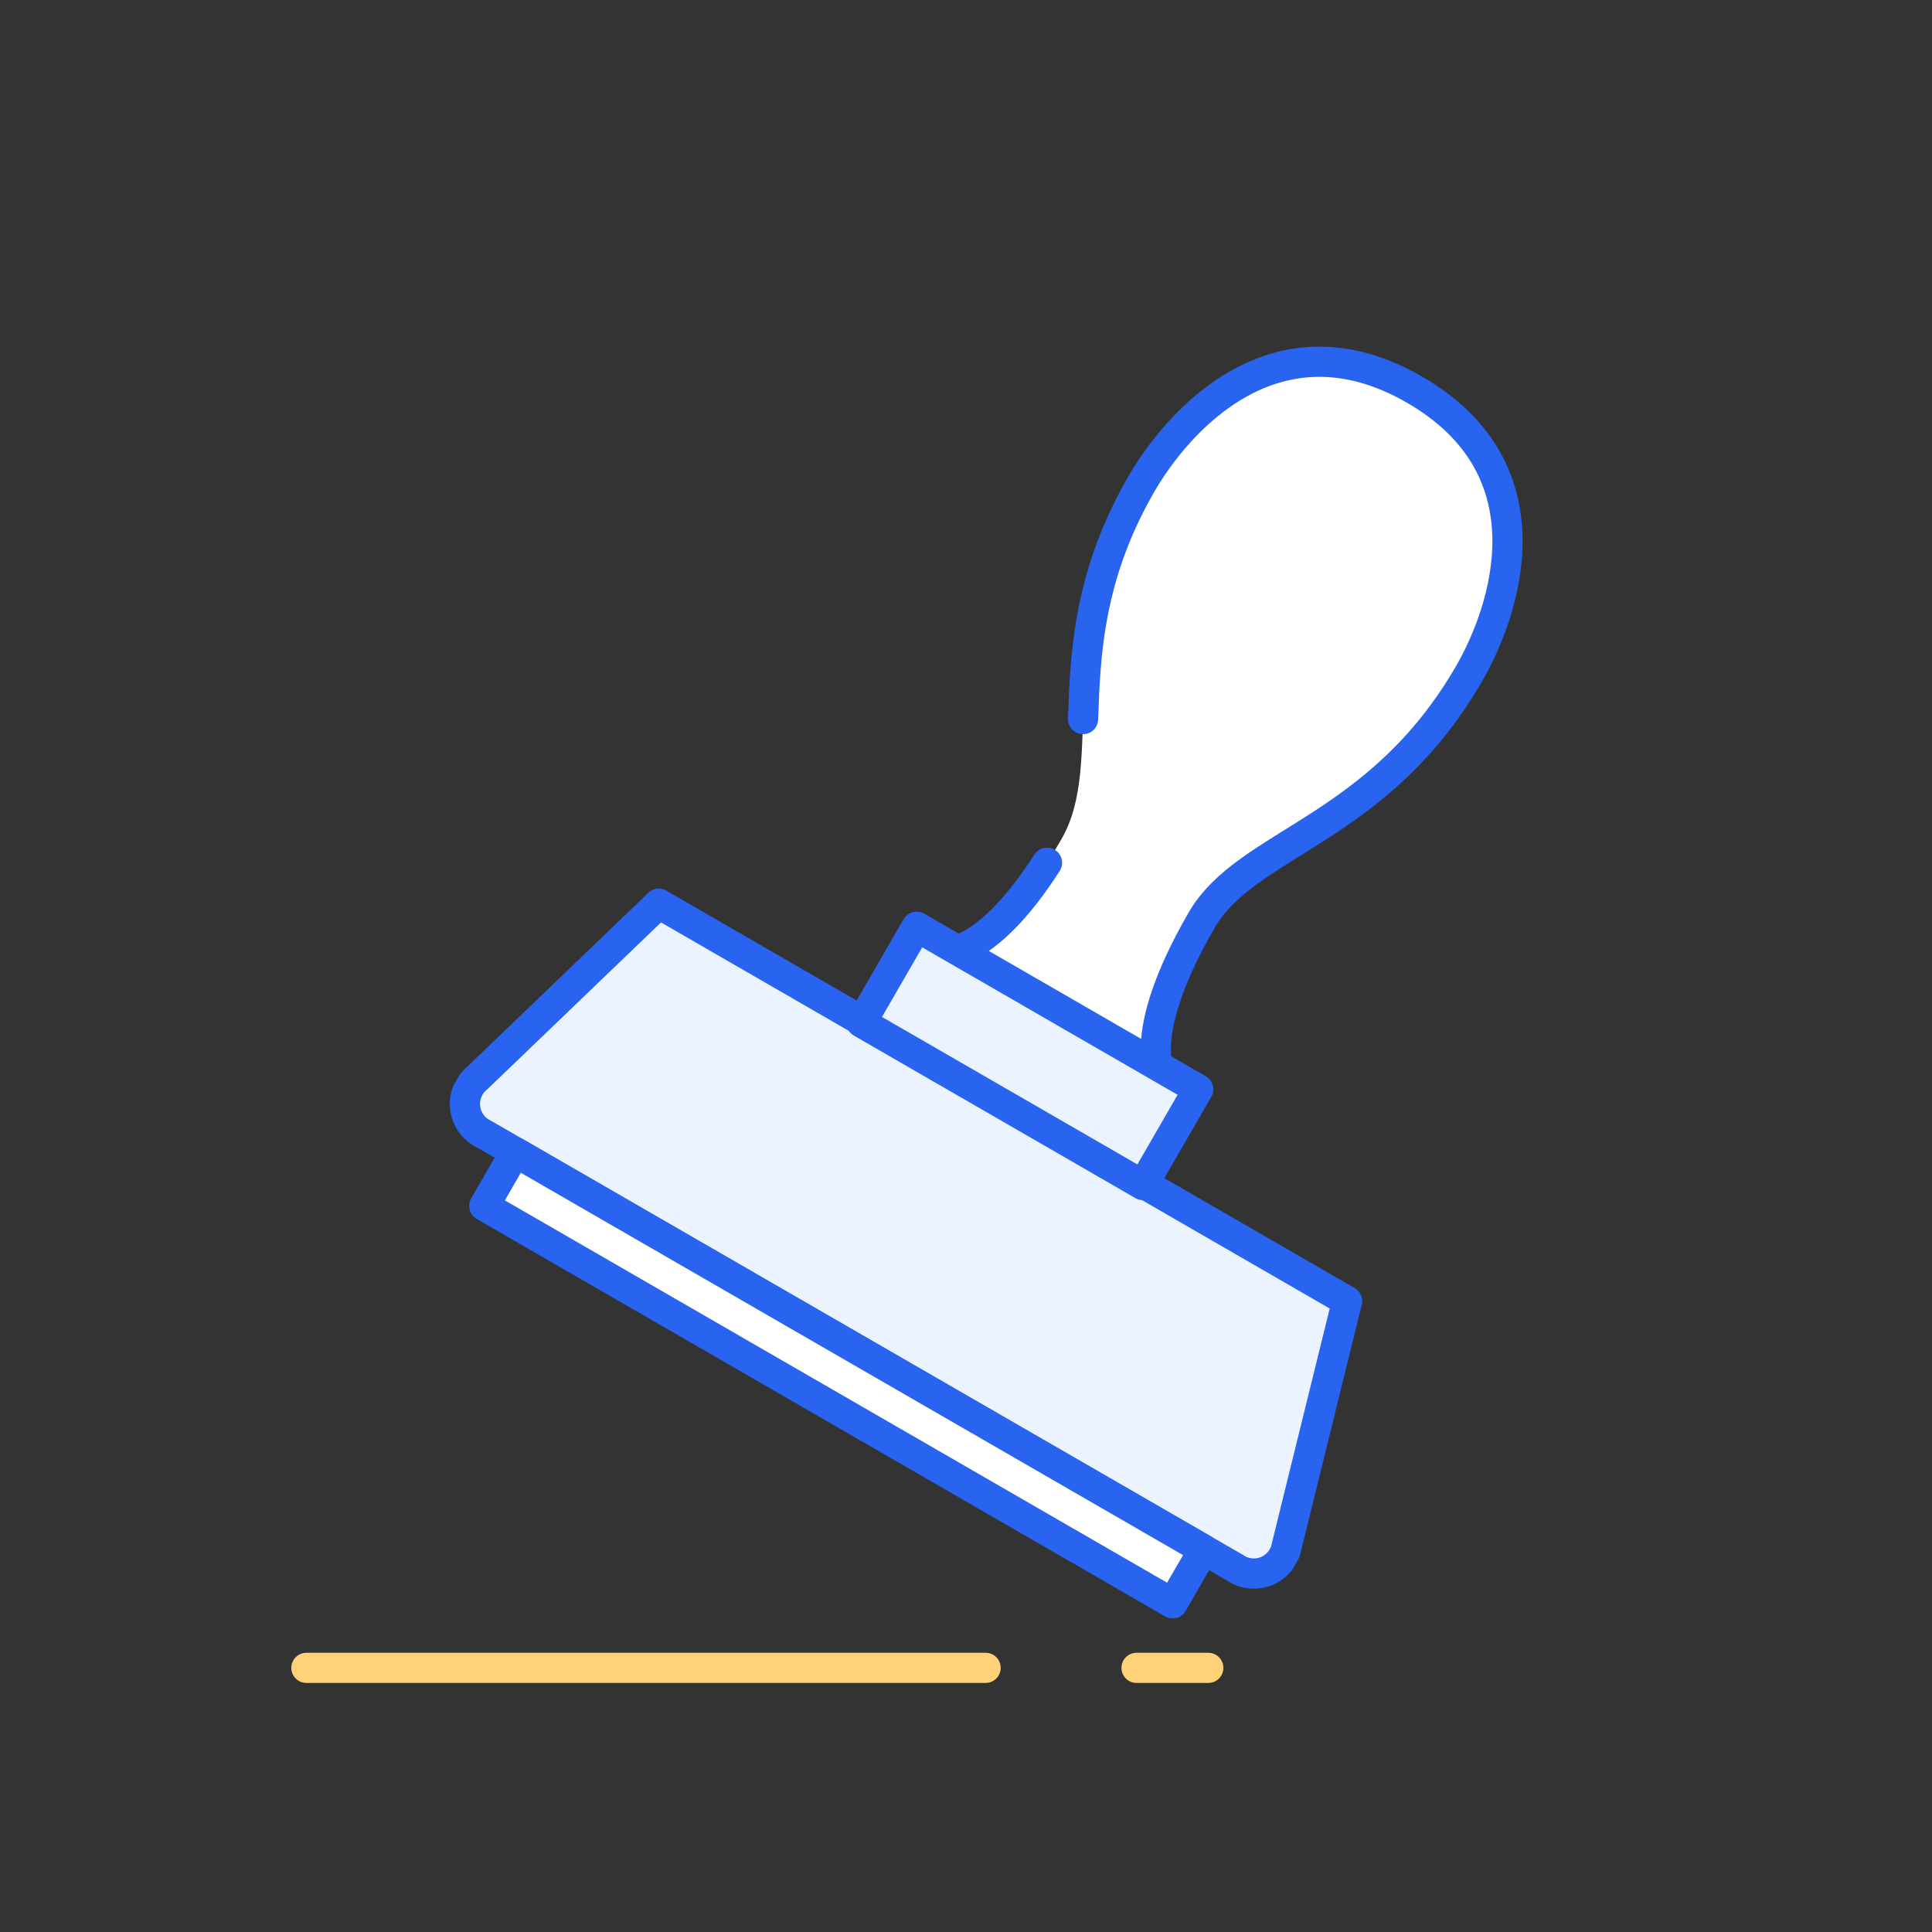 <svg xmlns="http://www.w3.org/2000/svg" width="128" height="128"><rect width="100%" height="100%" fill="#333333" stroke="none"/><defs><clipPath id="a"><path data-name="長方形 2471" fill="none" d="M0 0h64.176v79.649H0z"/></clipPath></defs><g data-name="グループ 15957"><path data-name="線 38" fill="none" stroke="#ffd278" stroke-linecap="round" stroke-width="2" stroke-dasharray="45 10" d="M20.299 110.5h59.754"/><g data-name="グループ 15956"><g data-name="グループ 15955" clip-path="url(#a)" transform="rotate(30 16.598 128.397)"><path data-name="パス 16417" d="M40.453 53.825v-4.956s-3-1.13-3-10.379c0-6 7.179-10.943 7.179-23.016C44.631 10.744 42.747 1 32.088 1s-12.542 9.744-12.542 14.474c0 12.073 7.179 17.015 7.179 23.016 0 9.249-3 10.379-3 10.379v4.956z" fill="#fff"/><path data-name="パス 16418" d="M40.453 53.825v-4.956s-3-1.13-3-10.379c0-6 7.179-10.943 7.179-23.016C44.631 10.744 42.747 1 32.088 1s-12.542 9.744-12.542 14.474c0 12.073 7.179 17.015 7.179 23.016 0 9.249-3 10.379-3 10.379v4.956z" fill="none" stroke="#2864f0" stroke-linecap="round" stroke-linejoin="round" stroke-width="2" stroke-dasharray="100 10"/><path data-name="パス 16419" d="M63.058 71.555L58.417 55.53H5.757l-4.64 16.025a2.213 2.213 0 002.243 2.984h57.456a2.212 2.212 0 002.242-2.984" fill="#ebf3ff"/><path data-name="パス 16420" d="M63.058 71.555L58.417 55.53H5.757l-4.64 16.025a2.213 2.213 0 002.243 2.984h57.456a2.212 2.212 0 002.242-2.984z" fill="none" stroke="#2864f0" stroke-linecap="round" stroke-linejoin="round" stroke-width="2"/><path data-name="長方形 2467" fill="#fff" d="M5.757 74.538h52.661v4.111H5.757z"/><path data-name="長方形 2468" fill="none" stroke="#2864f0" stroke-linecap="round" stroke-linejoin="round" stroke-width="2" d="M5.757 74.538h52.661v4.111H5.757z"/><path data-name="長方形 2469" fill="#ebf3ff" d="M21.319 48.307h21.539v7.326H21.319z"/><path data-name="長方形 2470" fill="none" stroke="#2864f0" stroke-linecap="round" stroke-linejoin="round" stroke-width="2" d="M21.319 48.307h21.539v7.326H21.319z"/></g></g></g><path data-name="長方形 2538" fill="none" d="M0 0h128v128H0z"/></svg>